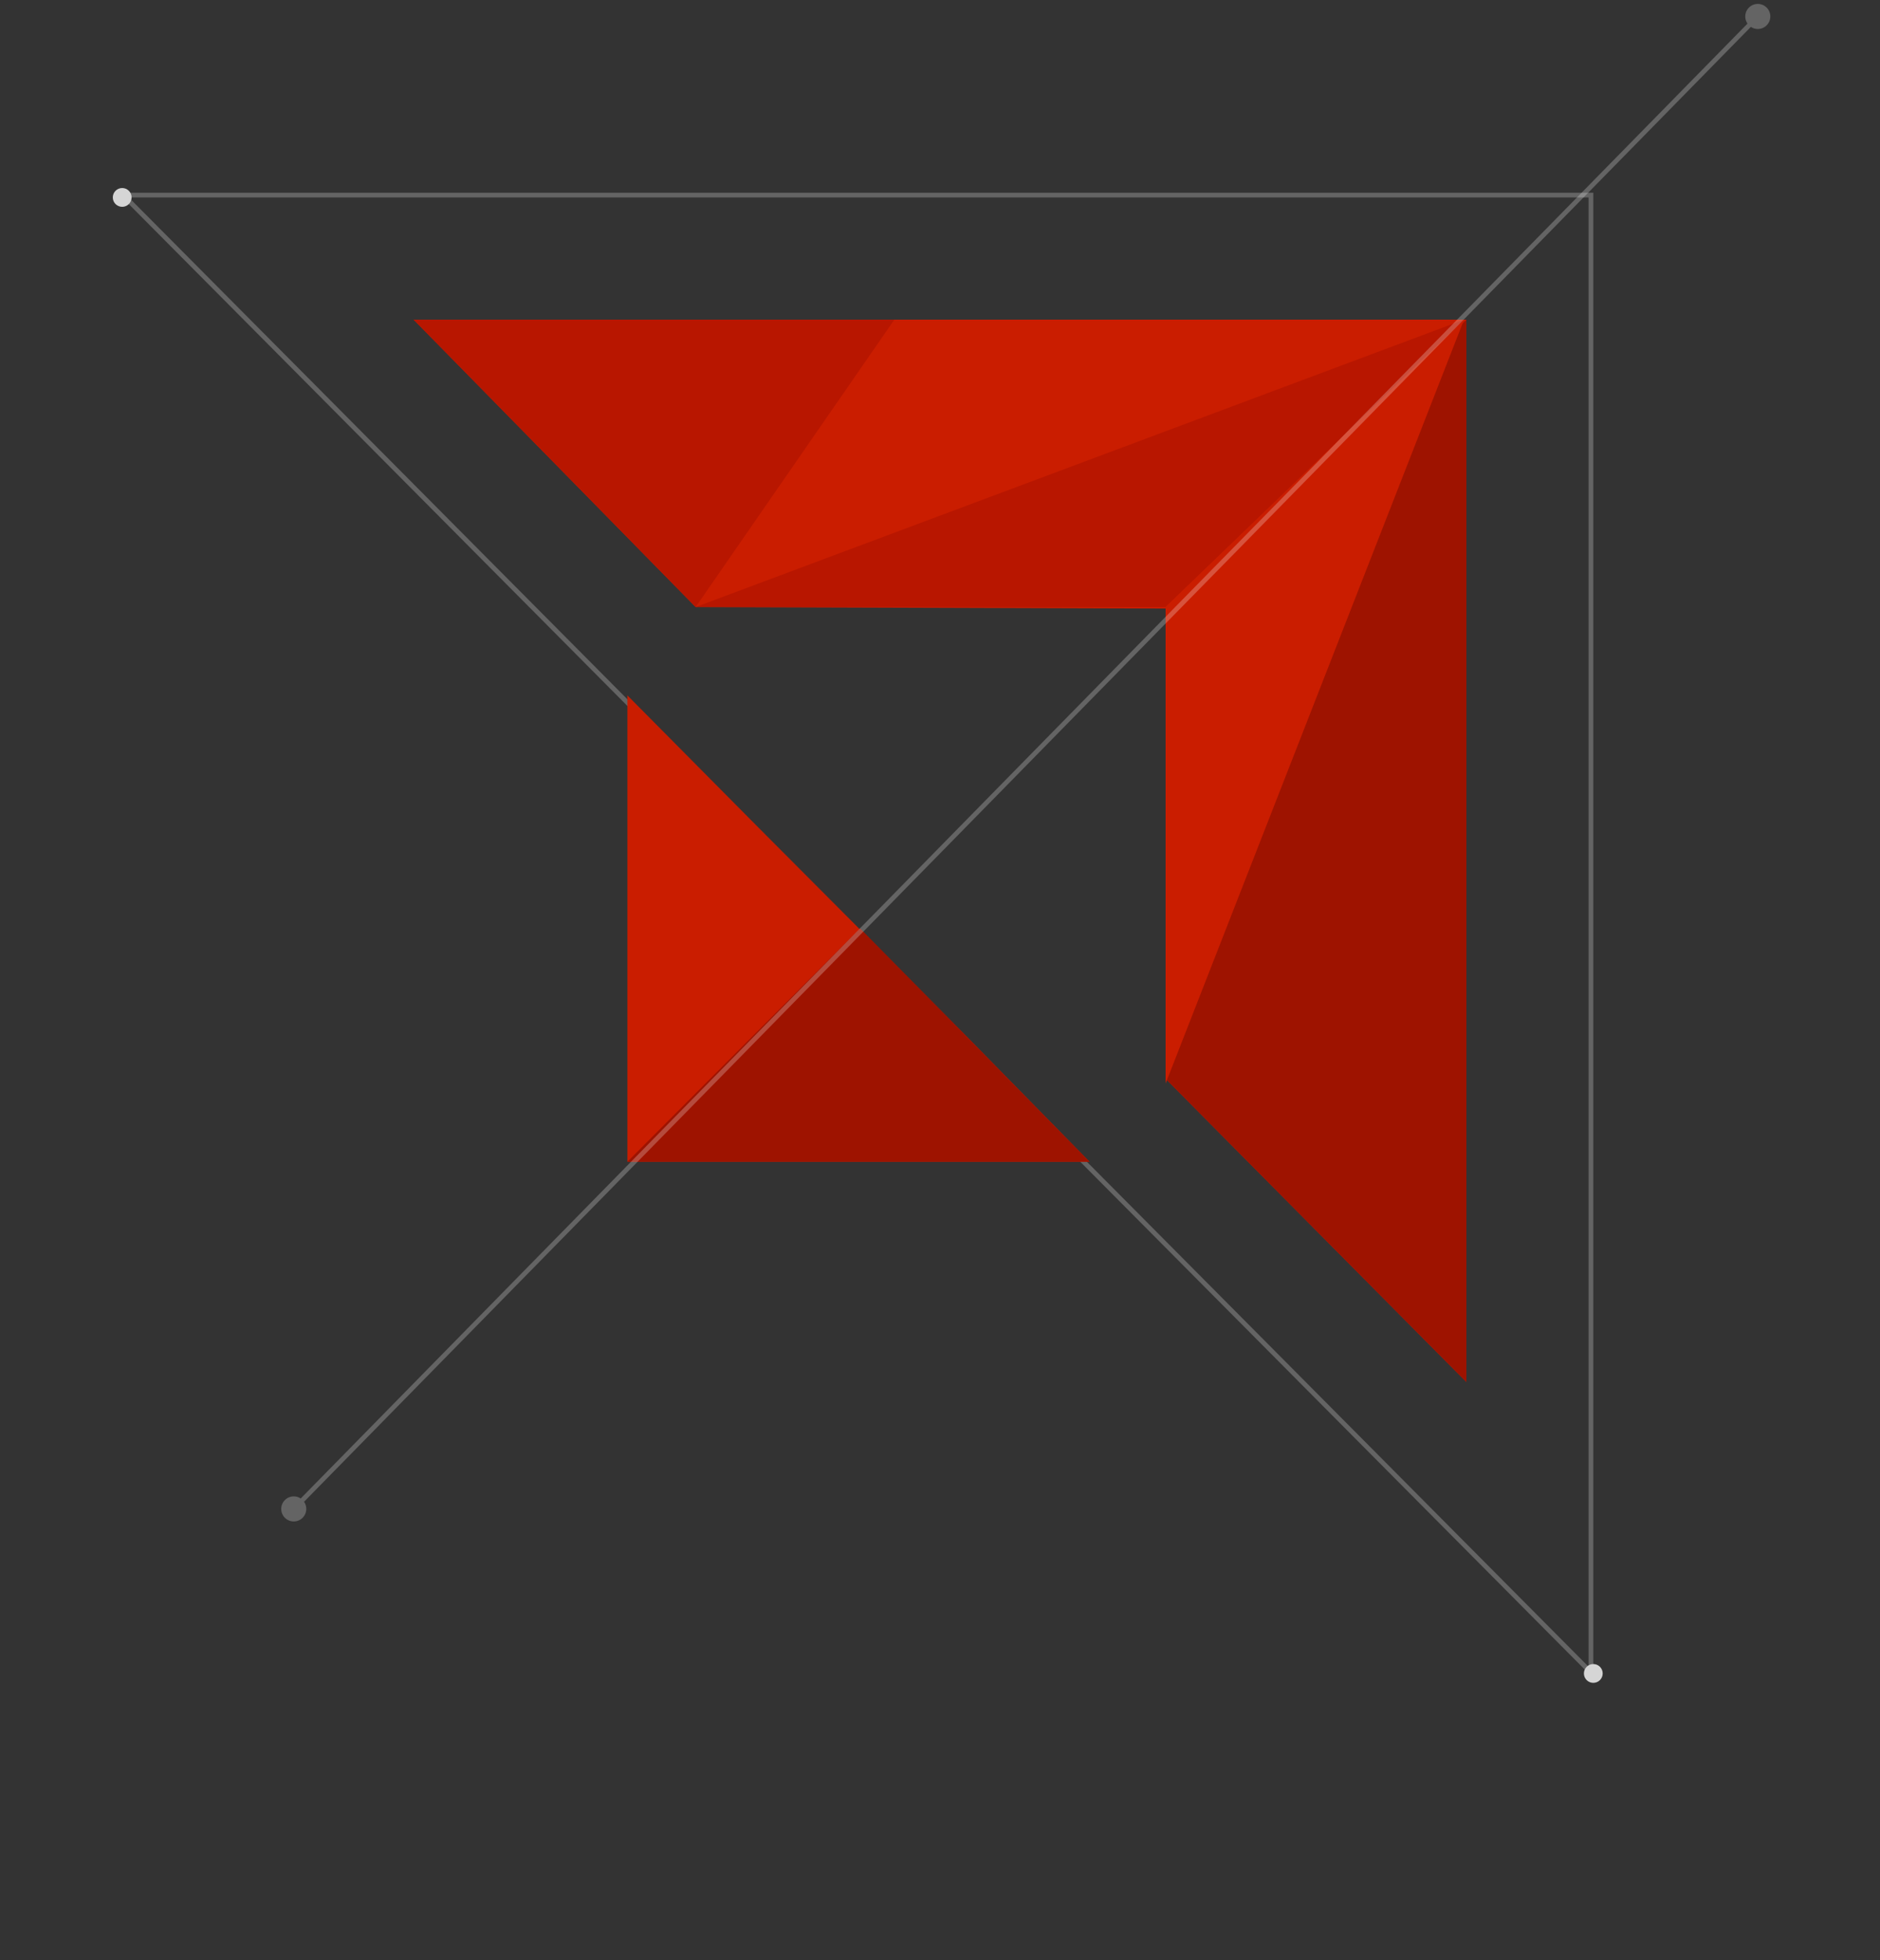 <svg xmlns="http://www.w3.org/2000/svg" width="400" height="417" viewBox="0 0 400 417" fill="none"><rect x="0" y="0" width="400" height="417" fill="#333333" stroke="none"/><path d="M338.5 355.787L26.202 41.5L338.5 41.5L338.5 355.787Z" stroke="white" stroke-opacity="0.24"></path><circle cx="26" cy="42" r="2" fill="#D5D5D5"></circle><circle cx="339" cy="356" r="2" fill="#D5D5D5"></circle><g clip-path="url(#clip0_270_1323)"><path d="M312 68V190.955V292.637V294L310.529 292.523L248.117 229.597L248.075 166.486L248.061 129.463L212.993 129.35L148.007 129.137L88 68H190.289H312Z" fill="#CA1D00"></path><path d="M148.007 129.137L88 68H190.289L148.007 129.137Z" fill="#B81600"></path><path d="M148.007 129.137H248L311.5 68L148.007 129.137Z" fill="#B81600"></path><path d="M312 68V190.955V292.637V294L310.529 292.523L248.117 229.597L248.075 166.486L248.061 129.463L312 68Z" fill="#9E1300"></path><path d="M133.493 147.939L161.53 176.214L205.467 220.295L231.807 247.136H133.493V147.939Z" fill="#CA1D00"></path><path d="M205.467 220.295L231.807 247.135H133.493L183 197.5L205.467 220.295Z" fill="#9E1300"></path><path d="M248 230.5V129.137L311.5 68L248 230.5Z" fill="#CA1D00"></path></g><path d="M372.127 1.601C371.079 2.636 371.067 4.324 372.101 5.373C373.136 6.421 374.824 6.433 375.873 5.399C376.921 4.364 376.933 2.676 375.899 1.627C374.864 0.579 373.176 0.567 372.127 1.601ZM60.627 319.102C59.579 320.136 59.567 321.824 60.601 322.873C61.636 323.921 63.324 323.933 64.373 322.899C65.421 321.864 65.433 320.176 64.398 319.128C63.364 318.079 61.676 318.067 60.627 319.102ZM373.643 3.15L62.143 320.65L62.857 321.35L374.357 3.85L373.643 3.15Z" fill="white" fill-opacity="0.24"></path><defs><clipPath id="clip0_270_1323"><rect width="224" height="226" fill="white" transform="translate(88 68)"></rect></clipPath></defs></svg>